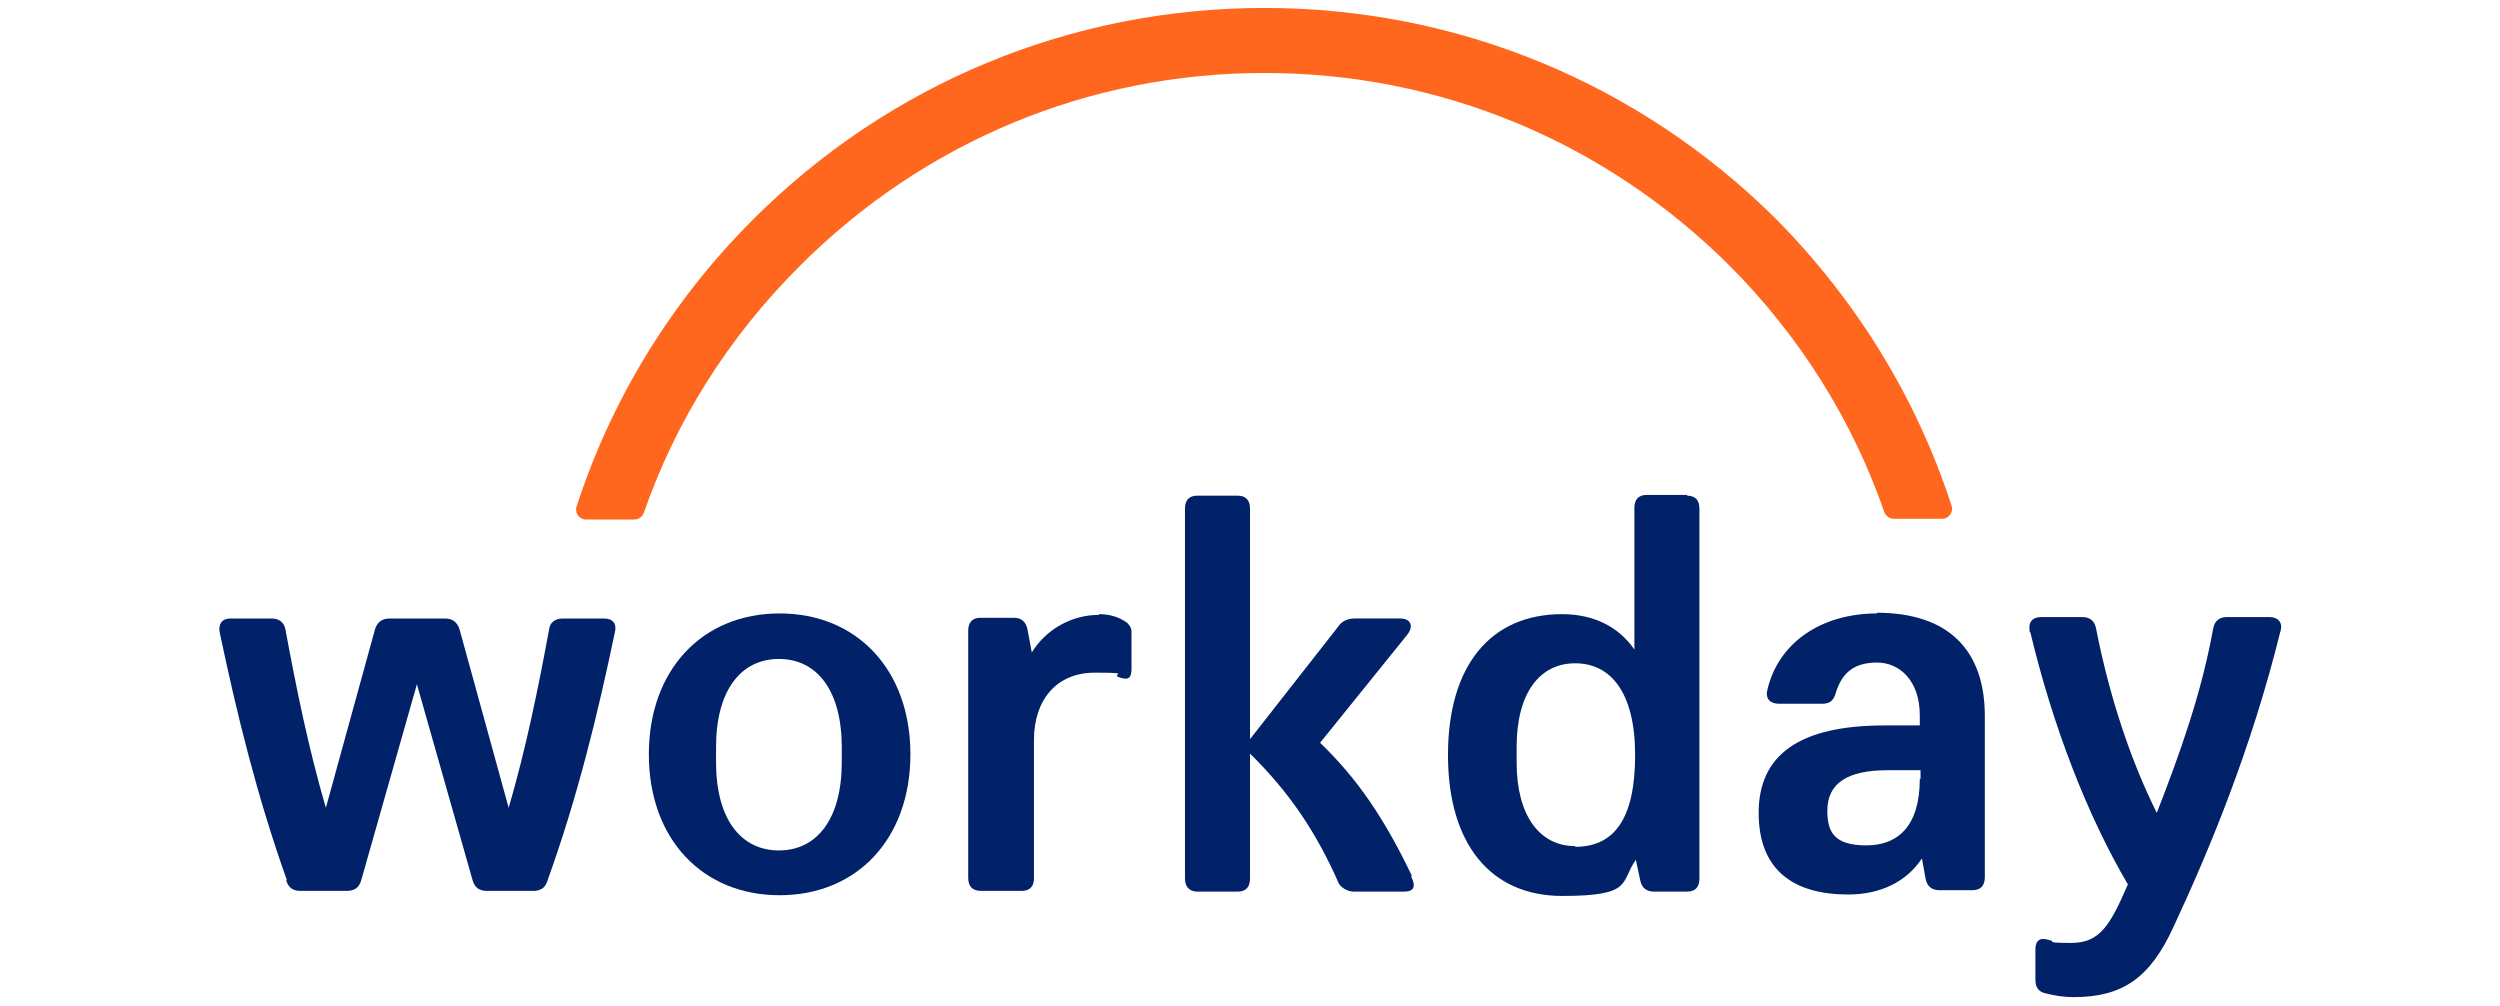 <?xml version="1.0" encoding="UTF-8"?>
<svg id="Layer_1" xmlns="http://www.w3.org/2000/svg" version="1.1" viewBox="0 0 346 139.2">
  <!-- Generator: Adobe Illustrator 29.0.0, SVG Export Plug-In . SVG Version: 2.1.0 Build 186)  -->
  <defs>
    <style>
      .st0 {
        fill: #012169;
      }

      .st1 {
        fill: #ff671f;
      }
    </style>
  </defs>
  <g id="Layer_11">
    <g>
      <path class="st0" d="M259.8,84.9c-7.8,0-13.7,4.1-15.2,10.6-.3,1.2.4,1.9,1.6,1.9h6c1,0,1.6-.4,1.9-1.6.9-2.8,2.6-4.1,5.7-4.1s5.9,2.5,5.9,7.3v1.4h-4.9c-11.8,0-17.4,4.1-17.4,12.1s4.9,11.3,12.4,11.3h0c4.5,0,8.1-1.8,10.2-5l.5,2.8c.2,1.1.9,1.6,1.9,1.6h4.6c1.1,0,1.7-.6,1.7-1.8v-22.3c0-9.1-5-14.3-15-14.3h0ZM265.7,107.8c0,6.5-3,9.2-7.4,9.2s-5.4-1.8-5.4-4.8h0c0-3.8,2.8-5.6,8.3-5.6h4.6v1.2s-.1,0-.1,0Z"/>
      <path class="st0" d="M252.9,112.3h0Z"/>
      <path class="st0" d="M39.6,121.8c.3,1.1,1,1.5,2,1.5h6.4c1,0,1.7-.4,2-1.5l7.7-27.1,7.7,27.1c.3,1.1,1,1.5,2,1.5h6.4c1,0,1.7-.4,2-1.5,4.1-11.4,6.9-22.8,9.3-34.3.3-1.2-.3-1.9-1.5-1.9h-5.7c-1,0-1.8.5-1.9,1.5-1.5,8.1-3.2,16.5-5.6,24.7l-6.8-24.7c-.3-1-1-1.5-2-1.5h-7.7c-1,0-1.7.5-2,1.5l-6.8,24.7c-2.4-8.2-4.1-16.6-5.6-24.7-.2-1-.9-1.5-1.9-1.5h-5.7c-1.2,0-1.7.8-1.5,1.9,2.4,11.4,5.2,22.8,9.3,34.3h-.1Z"/>
      <path class="st0" d="M107.9,84.9c-10.7,0-18.1,7.8-18.1,19.5s7.4,19.5,18.1,19.5,18.1-7.8,18.1-19.5-7.4-19.5-18.1-19.5ZM116.5,105.5c0,7.8-3.4,12.2-8.7,12.2s-8.7-4.4-8.7-12.2v-2.1c0-7.8,3.4-12.2,8.7-12.2s8.7,4.4,8.7,12.2v2.1Z"/>
      <path class="st0" d="M281,87.5c3.1,13,7.9,25.4,13.5,34.9-2.4,5.5-3.8,8.1-7.8,8.1s-2-.2-3.1-.4c-1.2-.4-1.9,0-1.9,1.3v4.2c0,1,.4,1.7,1.5,1.9,1.1.3,2.5.5,3.8.5,6.8,0,10.6-2.7,13.8-9.7,5-10.7,10.8-24.7,14.8-40.9.4-1.2-.3-2-1.5-2h-5.9c-1,0-1.7.5-1.9,1.6-1.6,8.9-4.6,17.3-7.8,25.5-3.7-7.4-6.6-16.3-8.4-25.5-.2-1.1-.9-1.6-1.9-1.6h-5.7c-1.2,0-1.8.7-1.6,1.9h0v.2h.1Z"/>
      <path class="st0" d="M233.5,68.5h-5.6c-1.1,0-1.7.6-1.7,1.8v19.6c-2.2-3.2-5.7-4.9-10-4.9-9.9,0-15.8,7.1-15.8,19.5h0c0,12.3,5.9,19.5,15.8,19.5s8-1.9,10.2-5l.6,2.8c.2,1.1.9,1.6,1.9,1.6h4.6c1.1,0,1.7-.6,1.7-1.8v-51.2c0-1.2-.6-1.8-1.7-1.8h0ZM218,117.1h0c-4.9,0-8.1-4.2-8.1-11.6v-2.1c0-7.5,3.2-11.6,8.1-11.6s8.3,4,8.3,12.7-2.8,12.7-8.3,12.7h0Z"/>
      <path class="st0" d="M152.1,85.1c-3.9,0-7.4,2.1-9.3,5.2l-.6-3.2c-.2-1-.8-1.6-1.9-1.6h-4.6c-1.1,0-1.7.6-1.7,1.8v34.2c0,1.2.6,1.8,1.8,1.8h5.6c1.1,0,1.7-.6,1.7-1.7v-19.2c0-5.5,3.1-9.3,8.4-9.3s2.3.2,3.3.6c1.3.5,1.8.2,1.8-1.1v-5.2c0-.5-.3-.9-.6-1.2-1.1-.8-2.4-1.2-3.9-1.2h0Z"/>
      <path class="st1" d="M110.7,36.8c17.2-17.2,40-26.7,64.3-26.7h0c24.3,0,47.1,9.5,64.3,26.6,9.8,9.8,17.1,21.5,21.5,34.2.2.5.7.9,1.3.9h6.7c.9,0,1.6-.9,1.3-1.8-4.8-14.8-13.1-28.4-24.4-39.8C226.8,11.5,201.7,1.1,175,1.1h0c-26.7,0-51.9,10.4-70.8,29.3-11.3,11.3-19.6,24.9-24.4,39.7-.3.9.4,1.8,1.3,1.8h6.7c.6,0,1.1-.4,1.3-.9,4.4-12.7,11.7-24.3,21.5-34.1h.1Z"/>
      <path class="st0" d="M195.4,121.2c-3.8-7.9-7.5-13.4-12.7-18.4l12.1-15c.9-1.2.4-2.2-1-2.2h-6.3c-.9,0-1.7.3-2.2,1l-12.3,15.7v-31.9h0c0-1.2-.6-1.8-1.7-1.8h-5.6c-1.1,0-1.7.6-1.7,1.8v51.2c0,1.1.6,1.8,1.7,1.8h5.6c1.1,0,1.7-.6,1.7-1.8v-17.3h0c5.4,5.3,9.2,10.9,12.3,18,.4.6,1.2,1.1,2.1,1.1h6.9c1.4,0,1.7-.7,1-2.1h0Z"/>
    </g>
  </g>
</svg>